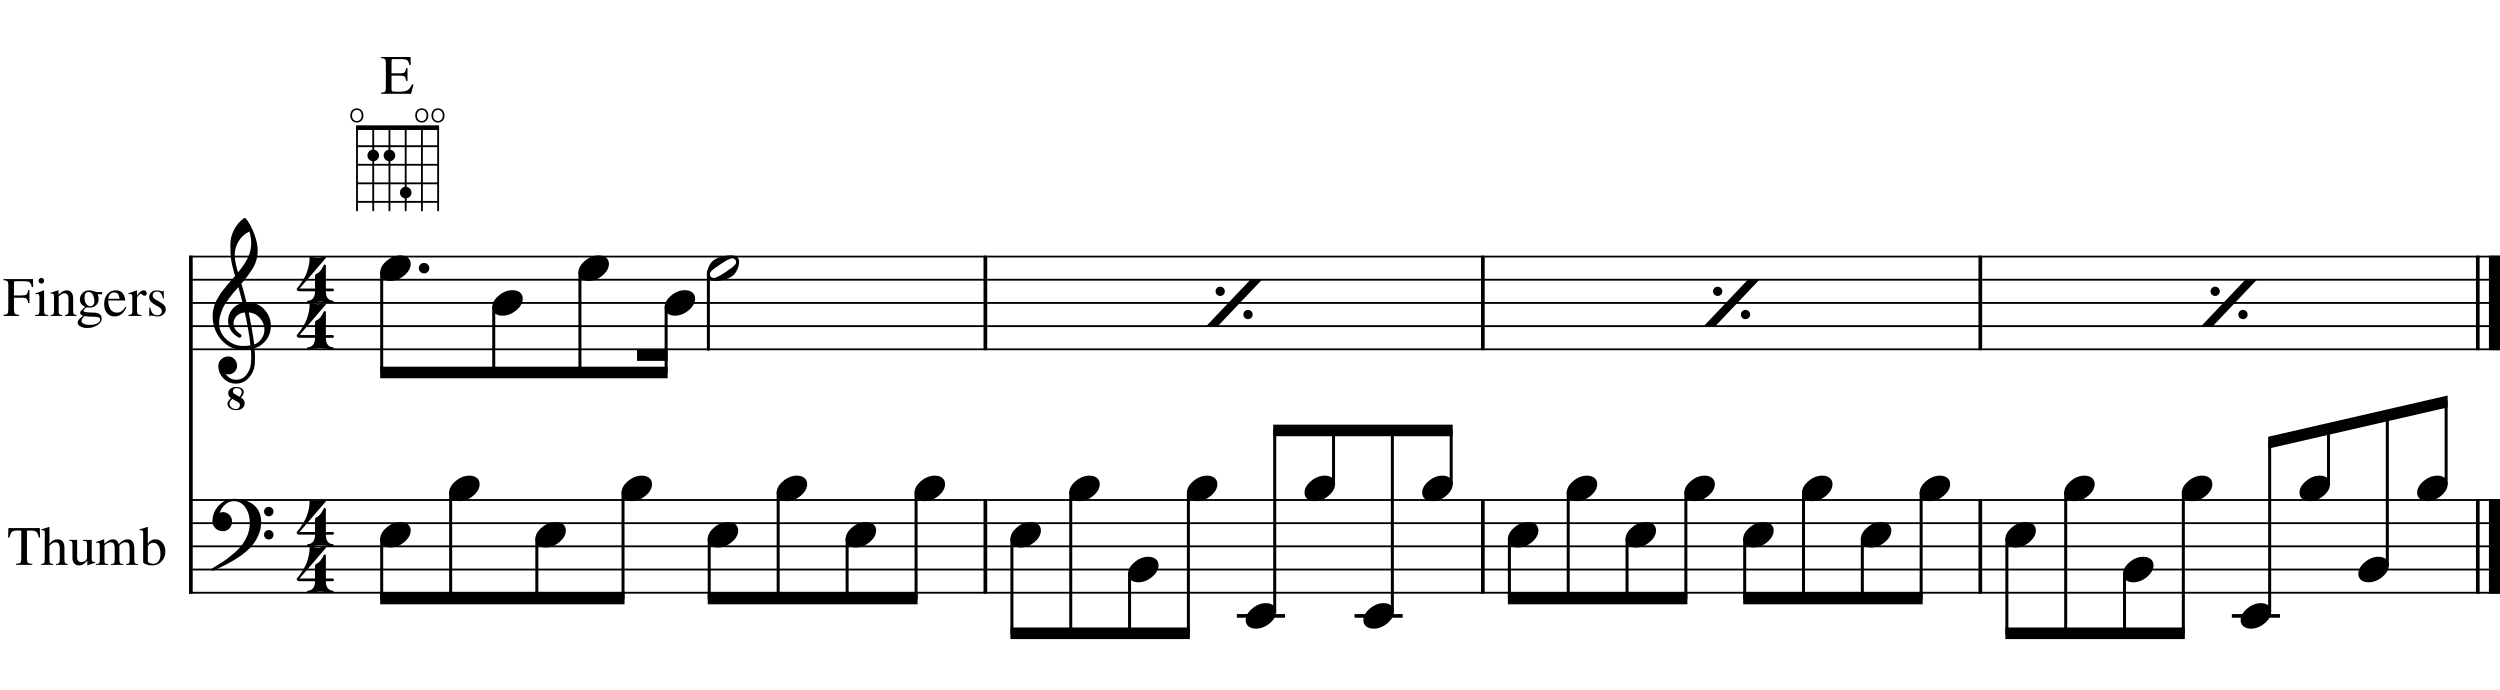 <?xml version="1.0" encoding="UTF-8" standalone="no"?>
<svg width="2696px" height="744px" viewBox="0 0 2696 744"
 xmlns="http://www.w3.org/2000/svg" xmlns:xlink="http://www.w3.org/1999/xlink" version="1.2" baseProfile="tiny">
<title>inunisonfingerstyle</title>
<desc>Generated by MuseScore 3.0.4</desc>
<path class="" d="M31.748,326.823 L30.357,326.823 C30.003,324.386 29.425,322.815 28.623,322.112 C27.821,321.409 26.201,321.057 23.763,321.057 L15.06,321.057 L15.06,333.542 C15.06,335.979 15.391,337.56 16.052,338.284 C16.714,339.008 18.206,339.427 20.529,339.542 L20.529,340.682 L3.732,340.682 L3.732,339.542 C6.003,339.386 7.44,338.956 8.045,338.253 C8.649,337.55 8.951,335.959 8.951,333.479 L8.951,307.511 C8.951,305.386 8.631,303.992 7.99,303.331 C7.349,302.669 5.93,302.261 3.732,302.104 L3.732,300.964 L35.591,300.964 L35.763,309.542 L34.263,309.542 C33.742,306.865 32.943,305.146 31.865,304.386 C30.787,303.625 28.545,303.245 25.138,303.245 L16.982,303.245 C16.18,303.245 15.659,303.375 15.42,303.636 C15.18,303.896 15.06,304.443 15.06,305.276 L15.06,318.604 L23.763,318.604 C26.159,318.604 27.768,318.255 28.591,317.557 C29.414,316.86 30.003,315.307 30.357,312.901 L31.748,312.901 L31.748,326.823 M40.545,317.104 C39.67,317.104 38.831,317.162 38.029,317.276 L38.029,316.386 C40.831,315.584 43.93,314.485 47.326,313.089 L47.56,313.261 L47.56,334.557 C47.56,336.724 47.81,338.097 48.31,338.675 C48.81,339.253 50.039,339.62 51.998,339.776 L51.998,340.682 L37.779,340.682 L37.779,339.776 C39.862,339.662 41.175,339.305 41.716,338.706 C42.258,338.107 42.529,336.724 42.529,334.557 L42.529,320.636 C42.529,319.323 42.378,318.406 42.076,317.886 C41.774,317.365 41.263,317.104 40.545,317.104 M44.513,299.698 C45.388,299.698 46.125,300 46.724,300.604 C47.323,301.209 47.623,301.927 47.623,302.761 C47.623,303.646 47.323,304.378 46.724,304.956 C46.125,305.534 45.388,305.823 44.513,305.823 C43.67,305.823 42.959,305.524 42.38,304.925 C41.802,304.326 41.513,303.607 41.513,302.768 C41.513,301.93 41.813,301.209 42.412,300.604 C43.011,300 43.711,299.698 44.513,299.698 M54.42,316.745 L54.42,315.729 C57.388,314.865 60.149,313.985 62.701,313.089 L63.123,313.198 L63.123,317.886 C65.164,315.99 66.776,314.716 67.959,314.065 C69.141,313.414 70.43,313.089 71.826,313.089 C74.024,313.089 75.753,313.873 77.013,315.44 C78.274,317.008 78.904,319.209 78.904,322.042 L78.904,335.807 C78.904,337.297 79.144,338.292 79.623,338.792 C80.102,339.292 81.081,339.62 82.56,339.776 L82.56,340.682 L70.091,340.682 L70.091,339.776 C71.612,339.662 72.623,339.263 73.123,338.581 C73.623,337.899 73.873,336.615 73.873,334.729 L73.873,322.151 C73.873,318.266 72.409,316.323 69.482,316.323 C68.482,316.323 67.563,316.555 66.724,317.018 C65.886,317.482 64.748,318.391 63.31,319.745 L63.31,336.651 C63.31,337.735 63.589,338.498 64.146,338.94 C64.703,339.383 65.743,339.662 67.263,339.776 L67.263,340.682 L54.545,340.682 L54.545,339.776 C56.065,339.662 57.065,339.313 57.545,338.729 C58.024,338.146 58.263,336.995 58.263,335.276 L58.263,320.354 C58.263,318.865 58.105,317.852 57.787,317.315 C57.469,316.779 56.888,316.511 56.045,316.511 C55.284,316.511 54.742,316.589 54.42,316.745 M86.42,337.448 C86.42,336.688 86.69,335.987 87.232,335.347 C87.774,334.706 89.284,333.224 91.763,330.901 C89.763,329.901 88.334,328.779 87.474,327.534 C86.615,326.289 86.185,324.719 86.185,322.823 C86.185,320.115 87.154,317.815 89.091,315.925 C91.029,314.034 93.399,313.089 96.201,313.089 C97.763,313.089 99.435,313.417 101.216,314.073 C102.998,314.729 104.466,315.057 105.623,315.057 L110.248,315.057 L110.248,317.339 L105.263,317.339 C106.024,319.068 106.404,320.755 106.404,322.401 C106.404,325.172 105.474,327.422 103.615,329.151 C101.756,330.88 99.565,331.745 97.045,331.745 C96.565,331.745 95.425,331.646 93.623,331.448 C92.821,331.688 92.021,332.227 91.224,333.065 C90.427,333.904 90.029,334.625 90.029,335.229 C90.029,336.188 91.586,336.724 94.701,336.839 L102.451,337.198 C104.649,337.281 106.407,337.904 107.724,339.065 C109.042,340.227 109.701,341.745 109.701,343.62 C109.701,346.505 108.052,348.917 104.756,350.854 C101.459,352.792 97.909,353.761 94.107,353.761 C91.263,353.761 88.823,353.19 86.787,352.05 C84.75,350.909 83.732,349.542 83.732,347.948 C83.732,346.823 84.18,345.711 85.076,344.612 C85.972,343.513 87.482,342.182 89.607,340.62 C88.368,340.026 87.526,339.508 87.084,339.065 C86.641,338.623 86.42,338.084 86.42,337.448 M90.873,340.807 C89.633,342.287 88.831,343.347 88.466,343.987 C88.102,344.628 87.92,345.287 87.92,345.964 C87.92,347.287 88.722,348.347 90.326,349.143 C91.93,349.94 94.05,350.339 96.685,350.339 C100.081,350.339 102.821,349.8 104.904,348.722 C106.987,347.643 108.029,346.245 108.029,344.526 C108.029,343.443 107.469,342.682 106.349,342.245 C105.229,341.807 103.31,341.589 100.591,341.589 C96.55,341.589 93.31,341.328 90.873,340.807 M101.779,324.761 C101.779,324.094 101.701,323.287 101.545,322.339 C101.388,321.391 101.11,320.315 100.709,319.112 C100.308,317.909 99.667,316.904 98.787,316.097 C97.906,315.289 96.847,314.886 95.607,314.886 C94.201,314.886 93.11,315.37 92.334,316.339 C91.558,317.307 91.17,318.646 91.17,320.354 C91.17,323.813 91.808,326.326 93.084,327.893 C94.36,329.461 95.758,330.245 97.279,330.245 C98.685,330.245 99.787,329.753 100.584,328.768 C101.381,327.784 101.779,326.448 101.779,324.761 M116.638,324.057 C116.722,326.578 117.063,328.75 117.662,330.573 C118.261,332.396 119.042,333.755 120.006,334.651 C120.969,335.547 121.94,336.185 122.92,336.565 C123.899,336.946 124.925,337.136 125.998,337.136 C127.925,337.136 129.597,336.656 131.013,335.698 C132.43,334.74 133.862,333.12 135.31,330.839 L136.263,331.261 C135.024,334.5 133.305,336.979 131.107,338.698 C128.909,340.417 126.388,341.276 123.545,341.276 C120.107,341.276 117.378,340.068 115.357,337.651 C113.336,335.235 112.326,331.964 112.326,327.839 C112.326,323.401 113.495,319.834 115.834,317.136 C118.172,314.438 121.185,313.089 124.873,313.089 C127.904,313.089 130.261,313.998 131.943,315.815 C133.625,317.633 134.685,320.38 135.123,324.057 L116.638,324.057 M116.763,322.261 L128.998,322.261 C128.602,319.667 127.985,317.87 127.146,316.87 C126.308,315.87 124.966,315.37 123.123,315.37 C119.529,315.37 117.409,317.667 116.763,322.261 M155.888,318.964 C155.284,318.964 154.542,318.615 153.662,317.917 C152.782,317.219 152.201,316.87 151.92,316.87 C151.128,316.87 150.232,317.448 149.232,318.604 C148.232,319.761 147.732,320.818 147.732,321.776 L147.732,335.276 C147.732,337.005 148.071,338.169 148.748,338.768 C149.425,339.367 150.784,339.703 152.826,339.776 L152.826,340.682 L138.42,340.682 L138.42,339.776 C140.347,339.422 141.539,339.024 141.998,338.581 C142.456,338.138 142.685,337.156 142.685,335.636 L142.685,320.636 C142.685,319.323 142.534,318.396 142.232,317.854 C141.93,317.313 141.399,317.042 140.638,317.042 C140.003,317.042 139.305,317.12 138.545,317.276 L138.545,316.323 C141.742,315.281 144.701,314.203 147.42,313.089 L147.732,313.198 L147.732,318.729 C149.211,316.604 150.469,315.133 151.506,314.315 C152.542,313.498 153.68,313.089 154.92,313.089 C155.961,313.089 156.774,313.367 157.357,313.925 C157.94,314.482 158.232,315.261 158.232,316.261 C158.232,317.104 158.021,317.766 157.599,318.245 C157.177,318.724 156.607,318.964 155.888,318.964 M174.904,314.276 C174.946,314.276 175.269,314.078 175.873,313.682 L176.529,313.682 L176.763,321.839 L175.873,321.839 C175.185,319.162 174.341,317.263 173.341,316.143 C172.341,315.024 170.982,314.464 169.263,314.464 C167.909,314.464 166.8,314.844 165.935,315.604 C165.071,316.365 164.638,317.344 164.638,318.542 C164.638,320.261 165.503,321.62 167.232,322.62 L173.701,326.464 C175.503,327.547 176.795,328.638 177.576,329.737 C178.357,330.836 178.748,332.125 178.748,333.604 C178.748,335.688 177.917,337.487 176.256,339.003 C174.594,340.518 172.602,341.276 170.279,341.276 C169.279,341.276 167.94,341.097 166.263,340.737 C164.586,340.378 163.545,340.198 163.138,340.198 C162.545,340.198 162.086,340.438 161.763,340.917 L160.982,340.917 L160.982,331.557 L161.951,331.557 C162.586,334.36 163.347,336.339 164.232,337.495 C165.503,339.141 167.279,339.964 169.56,339.964 C171.081,339.964 172.292,339.573 173.193,338.792 C174.094,338.011 174.545,336.959 174.545,335.636 C174.545,333.844 173.503,332.344 171.42,331.136 L167.951,329.167 C165.388,327.729 163.576,326.349 162.513,325.026 C161.451,323.703 160.92,322.203 160.92,320.526 C160.92,318.36 161.69,316.589 163.232,315.214 C164.774,313.839 166.727,313.151 169.091,313.151 C170.404,313.151 171.641,313.339 172.802,313.714 C173.964,314.089 174.664,314.276 174.904,314.276"/>
<path class="" d="M22.951,572.104 L19.701,572.104 C16.347,572.104 14.099,572.557 12.959,573.464 C11.818,574.37 10.888,576.438 10.17,579.667 L8.732,579.667 L9.091,569.464 L42.92,569.464 L43.279,579.667 L41.841,579.667 C41.164,576.396 40.255,574.318 39.115,573.432 C37.974,572.547 35.706,572.104 32.31,572.104 L29.06,572.104 L29.06,602.667 C29.06,604.854 29.401,606.268 30.084,606.909 C30.766,607.55 32.347,607.927 34.826,608.042 L34.826,609.182 L17.31,609.182 L17.31,608.042 C19.789,607.886 21.349,607.477 21.99,606.815 C22.631,606.154 22.951,604.552 22.951,602.011 L22.951,572.104 M53.31,588.604 L53.31,603.057 C53.31,605.141 53.55,606.482 54.029,607.081 C54.508,607.68 55.628,608.078 57.388,608.276 L57.388,609.182 L44.42,609.182 L44.42,608.276 C46.149,608.037 47.222,607.638 47.638,607.081 C48.055,606.524 48.263,605.182 48.263,603.057 L48.263,574.807 C48.263,573.526 48.094,572.685 47.755,572.284 C47.417,571.883 46.67,571.682 45.513,571.682 C45.232,571.682 44.888,571.724 44.482,571.807 L44.482,570.839 C47.326,570.078 50.164,569.198 52.998,568.198 L53.31,568.386 L53.31,586.62 C54.664,584.818 56.032,583.529 57.412,582.753 C58.792,581.977 60.362,581.589 62.123,581.589 C67.039,581.589 69.498,584.766 69.498,591.12 L69.498,603.057 C69.498,605.141 69.688,606.453 70.068,606.995 C70.448,607.537 71.461,607.964 73.107,608.276 L73.107,609.182 L60.388,609.182 L60.388,608.276 C62.107,608.12 63.216,607.722 63.716,607.081 C64.216,606.44 64.466,605.099 64.466,603.057 L64.466,591.182 C64.466,586.943 62.966,584.823 59.966,584.823 C58.81,584.823 57.722,585.112 56.701,585.69 C55.68,586.268 54.55,587.24 53.31,588.604 M102.623,606.057 L102.623,606.901 C99.508,607.776 96.769,608.719 94.404,609.729 L94.17,609.604 L94.17,604.511 C94.045,604.625 93.693,604.982 93.115,605.581 C92.537,606.18 92.128,606.594 91.888,606.823 C91.649,607.052 91.237,607.406 90.654,607.886 C90.071,608.365 89.56,608.709 89.123,608.917 C88.685,609.125 88.125,609.321 87.443,609.503 C86.761,609.685 86.081,609.776 85.404,609.776 C83.206,609.776 81.446,609.057 80.123,607.62 C78.8,606.182 78.138,604.271 78.138,601.886 L78.138,586.839 C78.138,585.453 77.88,584.49 77.365,583.948 C76.849,583.406 75.868,583.099 74.42,583.026 L74.42,582.182 L83.185,582.182 L83.185,601.651 C83.185,602.88 83.605,603.943 84.443,604.839 C85.281,605.735 86.284,606.182 87.451,606.182 C87.888,606.182 88.406,606.123 89.005,606.003 C89.605,605.883 90.295,605.654 91.076,605.315 C91.857,604.977 92.519,604.44 93.06,603.706 C93.602,602.972 93.873,602.068 93.873,600.995 L93.873,586.964 C93.873,585.495 93.602,584.521 93.06,584.042 C92.519,583.563 91.305,583.281 89.42,583.198 L89.42,582.182 L98.904,582.182 L98.904,602.667 C98.904,604.052 99.125,604.964 99.568,605.401 C100.011,605.839 100.93,606.057 102.326,606.057 L102.623,606.057 M103.607,585.417 L103.607,584.401 C106.482,583.568 109.279,582.63 111.998,581.589 L112.42,581.714 L112.42,586.323 C114.899,584.396 116.74,583.125 117.943,582.511 C119.146,581.896 120.409,581.589 121.732,581.589 C124.888,581.589 127.008,583.302 128.091,586.729 C131.206,583.302 134.461,581.589 137.857,581.589 C142.503,581.589 144.826,585.177 144.826,592.354 L144.826,604.636 C144.826,606.865 145.685,608.042 147.404,608.167 L148.966,608.276 L148.966,609.182 L135.826,609.182 L135.826,608.276 C137.586,608.078 138.685,607.742 139.123,607.268 C139.56,606.794 139.779,605.698 139.779,603.979 L139.779,591.386 C139.779,588.917 139.459,587.206 138.818,586.253 C138.177,585.3 136.998,584.823 135.279,584.823 C132.644,584.823 130.466,586.037 128.748,588.464 L128.748,603.511 C128.748,605.375 129.037,606.628 129.615,607.268 C130.193,607.909 131.341,608.245 133.06,608.276 L133.06,609.182 L119.623,609.182 L119.623,608.276 C121.341,608.162 122.451,607.847 122.951,607.331 C123.451,606.815 123.701,605.719 123.701,604.042 L123.701,591.089 C123.701,586.912 122.383,584.823 119.748,584.823 C118.623,584.823 117.37,585.102 115.99,585.659 C114.61,586.216 113.503,587.115 112.67,588.354 L112.67,605.182 C112.67,606.339 112.948,607.125 113.506,607.542 C114.063,607.959 115.144,608.203 116.748,608.276 L116.748,609.182 L103.42,609.182 L103.42,608.276 C105.107,608.245 106.229,607.951 106.787,607.393 C107.344,606.836 107.623,605.74 107.623,604.104 L107.623,589.011 C107.623,587.573 107.474,586.576 107.177,586.018 C106.881,585.461 106.331,585.182 105.529,585.182 C104.925,585.182 104.284,585.261 103.607,585.417 M159.42,568.323 L159.42,586.698 C160.024,585.209 161.104,583.985 162.662,583.026 C164.219,582.068 165.92,581.589 167.763,581.589 C170.763,581.589 173.274,582.844 175.295,585.354 C177.315,587.865 178.326,590.964 178.326,594.651 C178.326,598.922 176.977,602.511 174.279,605.417 C171.581,608.323 168.248,609.776 164.279,609.776 C161.883,609.776 159.636,609.378 157.537,608.581 C155.438,607.784 154.388,606.943 154.388,606.057 L154.388,574.807 C154.388,573.568 154.198,572.748 153.818,572.347 C153.438,571.946 152.649,571.745 151.451,571.745 C151.003,571.745 150.659,571.766 150.42,571.807 L150.42,570.839 C153.503,570.078 156.404,569.198 159.123,568.198 L159.42,568.323 M159.42,589.886 L159.42,605.089 C159.42,605.849 160,606.521 161.162,607.104 C162.323,607.688 163.685,607.979 165.248,607.979 C167.727,607.979 169.646,607.055 171.006,605.206 C172.365,603.357 173.045,600.766 173.045,597.432 C173.045,593.766 172.354,590.839 170.974,588.651 C169.594,586.464 167.727,585.37 165.373,585.37 C163.81,585.37 162.427,585.831 161.224,586.753 C160.021,587.675 159.42,588.719 159.42,589.886"/>
<polyline class="" fill="none" stroke="#000000" stroke-width="4.00" stroke-linejoin="bevel" points="205.826,275.682 205.826,539.182"/>
<polyline class="" fill="none" stroke="#000000" stroke-width="4.00" stroke-linejoin="bevel" points="205.826,538.182 205.826,640.182"/>
<polyline class="" fill="none" stroke="#000000" stroke-width="4.00" stroke-linejoin="bevel" points="1062.62,275.682 1062.62,377.682"/>
<polyline class="" fill="none" stroke="#000000" stroke-width="4.00" stroke-linejoin="bevel" points="1062.62,538.182 1062.62,640.182"/>
<polyline class="" fill="none" stroke="#000000" stroke-width="4.00" stroke-linejoin="bevel" points="1599.1,275.682 1599.1,377.682"/>
<polyline class="" fill="none" stroke="#000000" stroke-width="4.00" stroke-linejoin="bevel" points="1599.1,538.182 1599.1,640.182"/>
<polyline class="" fill="none" stroke="#000000" stroke-width="4.00" stroke-linejoin="bevel" points="2135.58,275.682 2135.58,377.682"/>
<polyline class="" fill="none" stroke="#000000" stroke-width="4.00" stroke-linejoin="bevel" points="2672.06,275.682 2672.06,377.682"/>
<polyline class="" fill="none" stroke="#000000" stroke-width="12.50" stroke-linejoin="bevel" points="2690.31,275.682 2690.31,377.682"/>
<polyline class="" fill="none" stroke="#000000" stroke-width="4.00" stroke-linejoin="bevel" points="2135.58,538.182 2135.58,640.182"/>
<polyline class="" fill="none" stroke="#000000" stroke-width="4.00" stroke-linejoin="bevel" points="2672.06,538.182 2672.06,640.182"/>
<polyline class="" fill="none" stroke="#000000" stroke-width="12.50" stroke-linejoin="bevel" points="2690.31,538.182 2690.31,640.182"/>
<polyline class="" fill="none" stroke="#000000" stroke-width="2.00" stroke-linejoin="bevel" points="203.826,276.682 1064.62,276.682"/>
<polyline class="" fill="none" stroke="#000000" stroke-width="2.00" stroke-linejoin="bevel" points="203.826,301.682 1064.62,301.682"/>
<polyline class="" fill="none" stroke="#000000" stroke-width="2.00" stroke-linejoin="bevel" points="203.826,326.682 1064.62,326.682"/>
<polyline class="" fill="none" stroke="#000000" stroke-width="2.00" stroke-linejoin="bevel" points="203.826,351.682 1064.62,351.682"/>
<polyline class="" fill="none" stroke="#000000" stroke-width="2.00" stroke-linejoin="bevel" points="203.826,376.682 1064.62,376.682"/>
<polyline class="" fill="none" stroke="#000000" stroke-width="2.00" stroke-linejoin="bevel" points="203.826,539.182 1064.62,539.182"/>
<polyline class="" fill="none" stroke="#000000" stroke-width="2.00" stroke-linejoin="bevel" points="203.826,564.182 1064.62,564.182"/>
<polyline class="" fill="none" stroke="#000000" stroke-width="2.00" stroke-linejoin="bevel" points="203.826,589.182 1064.62,589.182"/>
<polyline class="" fill="none" stroke="#000000" stroke-width="2.00" stroke-linejoin="bevel" points="203.826,614.182 1064.62,614.182"/>
<polyline class="" fill="none" stroke="#000000" stroke-width="2.00" stroke-linejoin="bevel" points="203.826,639.182 1064.62,639.182"/>
<polyline class="" fill="none" stroke="#000000" stroke-width="2.00" stroke-linejoin="bevel" points="1064.62,276.682 1601.1,276.682"/>
<polyline class="" fill="none" stroke="#000000" stroke-width="2.00" stroke-linejoin="bevel" points="1064.62,301.682 1601.1,301.682"/>
<polyline class="" fill="none" stroke="#000000" stroke-width="2.00" stroke-linejoin="bevel" points="1064.62,326.682 1601.1,326.682"/>
<polyline class="" fill="none" stroke="#000000" stroke-width="2.00" stroke-linejoin="bevel" points="1064.62,351.682 1601.1,351.682"/>
<polyline class="" fill="none" stroke="#000000" stroke-width="2.00" stroke-linejoin="bevel" points="1064.62,376.682 1601.1,376.682"/>
<polyline class="" fill="none" stroke="#000000" stroke-width="2.00" stroke-linejoin="bevel" points="1064.62,539.182 1601.1,539.182"/>
<polyline class="" fill="none" stroke="#000000" stroke-width="2.00" stroke-linejoin="bevel" points="1064.62,564.182 1601.1,564.182"/>
<polyline class="" fill="none" stroke="#000000" stroke-width="2.00" stroke-linejoin="bevel" points="1064.62,589.182 1601.1,589.182"/>
<polyline class="" fill="none" stroke="#000000" stroke-width="2.00" stroke-linejoin="bevel" points="1064.62,614.182 1601.1,614.182"/>
<polyline class="" fill="none" stroke="#000000" stroke-width="2.00" stroke-linejoin="bevel" points="1064.62,639.182 1601.1,639.182"/>
<polyline class="" fill="none" stroke="#000000" stroke-width="2.00" stroke-linejoin="bevel" points="1601.1,276.682 2137.58,276.682"/>
<polyline class="" fill="none" stroke="#000000" stroke-width="2.00" stroke-linejoin="bevel" points="1601.1,301.682 2137.58,301.682"/>
<polyline class="" fill="none" stroke="#000000" stroke-width="2.00" stroke-linejoin="bevel" points="1601.1,326.682 2137.58,326.682"/>
<polyline class="" fill="none" stroke="#000000" stroke-width="2.00" stroke-linejoin="bevel" points="1601.1,351.682 2137.58,351.682"/>
<polyline class="" fill="none" stroke="#000000" stroke-width="2.00" stroke-linejoin="bevel" points="1601.1,376.682 2137.58,376.682"/>
<polyline class="" fill="none" stroke="#000000" stroke-width="2.00" stroke-linejoin="bevel" points="1601.1,539.182 2137.58,539.182"/>
<polyline class="" fill="none" stroke="#000000" stroke-width="2.00" stroke-linejoin="bevel" points="1601.1,564.182 2137.58,564.182"/>
<polyline class="" fill="none" stroke="#000000" stroke-width="2.00" stroke-linejoin="bevel" points="1601.1,589.182 2137.58,589.182"/>
<polyline class="" fill="none" stroke="#000000" stroke-width="2.00" stroke-linejoin="bevel" points="1601.1,614.182 2137.58,614.182"/>
<polyline class="" fill="none" stroke="#000000" stroke-width="2.00" stroke-linejoin="bevel" points="1601.1,639.182 2137.58,639.182"/>
<polyline class="" fill="none" stroke="#000000" stroke-width="2.00" stroke-linejoin="bevel" points="2137.58,276.682 2696.56,276.682"/>
<polyline class="" fill="none" stroke="#000000" stroke-width="2.00" stroke-linejoin="bevel" points="2137.58,301.682 2696.56,301.682"/>
<polyline class="" fill="none" stroke="#000000" stroke-width="2.00" stroke-linejoin="bevel" points="2137.58,326.682 2696.56,326.682"/>
<polyline class="" fill="none" stroke="#000000" stroke-width="2.00" stroke-linejoin="bevel" points="2137.58,351.682 2696.56,351.682"/>
<polyline class="" fill="none" stroke="#000000" stroke-width="2.00" stroke-linejoin="bevel" points="2137.58,376.682 2696.56,376.682"/>
<polyline class="" fill="none" stroke="#000000" stroke-width="2.00" stroke-linejoin="bevel" points="2137.58,539.182 2696.56,539.182"/>
<polyline class="" fill="none" stroke="#000000" stroke-width="2.00" stroke-linejoin="bevel" points="2137.58,564.182 2696.56,564.182"/>
<polyline class="" fill="none" stroke="#000000" stroke-width="2.00" stroke-linejoin="bevel" points="2137.58,589.182 2696.56,589.182"/>
<polyline class="" fill="none" stroke="#000000" stroke-width="2.00" stroke-linejoin="bevel" points="2137.58,614.182 2696.56,614.182"/>
<polyline class="" fill="none" stroke="#000000" stroke-width="2.00" stroke-linejoin="bevel" points="2137.58,639.182 2696.56,639.182"/>
<polyline class="" fill="none" stroke="#000000" stroke-width="4.00" stroke-linecap="square" stroke-linejoin="bevel" points="1335.86,664.182 1383.78,664.182"/>
<polyline class="" fill="none" stroke="#000000" stroke-width="4.00" stroke-linecap="square" stroke-linejoin="bevel" points="1462.73,664.182 1510.65,664.182"/>
<polyline class="" fill="none" stroke="#000000" stroke-width="4.00" stroke-linecap="square" stroke-linejoin="bevel" points="2408.82,664.182 2456.74,664.182"/>
<polyline class="" fill="none" stroke="#000000" stroke-width="3.25" stroke-linecap="round" stroke-linejoin="bevel" points="532.447,331.378 532.447,401.682"/>
<polyline class="" fill="none" stroke="#000000" stroke-width="3.25" stroke-linecap="round" stroke-linejoin="bevel" points="411.615,293.878 411.615,401.682"/>
<polyline class="" fill="none" stroke="#000000" stroke-width="3.25" stroke-linecap="round" stroke-linejoin="bevel" points="578.921,581.378 578.921,645.432"/>
<polyline class="" fill="none" stroke="#000000" stroke-width="3.25" stroke-linecap="round" stroke-linejoin="bevel" points="485.973,531.378 485.973,645.432"/>
<polyline class="" fill="none" stroke="#000000" stroke-width="3.25" stroke-linecap="round" stroke-linejoin="bevel" points="411.615,581.378 411.615,645.432"/>
<polyline class="" fill="none" stroke="#000000" stroke-width="3.25" stroke-linecap="round" stroke-linejoin="bevel" points="763.914,293.102 763.914,376.682"/>
<polyline class="" fill="none" stroke="#000000" stroke-width="3.25" stroke-linecap="round" stroke-linejoin="bevel" points="718.343,331.378 718.343,401.682"/>
<polyline class="" fill="none" stroke="#000000" stroke-width="3.25" stroke-linecap="round" stroke-linejoin="bevel" points="625.395,293.878 625.395,401.682"/>
<polyline class="" fill="none" stroke="#000000" stroke-width="3.25" stroke-linecap="round" stroke-linejoin="bevel" points="913.533,581.378 913.533,645.432"/>
<polyline class="" fill="none" stroke="#000000" stroke-width="3.25" stroke-linecap="round" stroke-linejoin="bevel" points="839.175,531.378 839.175,645.432"/>
<polyline class="" fill="none" stroke="#000000" stroke-width="3.25" stroke-linecap="round" stroke-linejoin="bevel" points="764.817,581.378 764.817,645.432"/>
<polyline class="" fill="none" stroke="#000000" stroke-width="3.25" stroke-linecap="round" stroke-linejoin="bevel" points="671.869,531.378 671.869,645.432"/>
<polyline class="" fill="none" stroke="#000000" stroke-width="3.25" stroke-linecap="round" stroke-linejoin="bevel" points="1281.55,531.378 1281.55,682.932"/>
<polyline class="" fill="none" stroke="#000000" stroke-width="3.25" stroke-linecap="round" stroke-linejoin="bevel" points="1218.12,618.878 1218.12,682.932"/>
<polyline class="" fill="none" stroke="#000000" stroke-width="3.25" stroke-linecap="round" stroke-linejoin="bevel" points="1154.68,531.378 1154.68,682.932"/>
<polyline class="" fill="none" stroke="#000000" stroke-width="3.25" stroke-linecap="round" stroke-linejoin="bevel" points="1091.25,581.378 1091.25,682.932"/>
<polyline class="" fill="none" stroke="#000000" stroke-width="3.25" stroke-linecap="round" stroke-linejoin="bevel" points="987.892,531.378 987.892,645.432"/>
<polyline class="" fill="none" stroke="#000000" stroke-width="3.25" stroke-linecap="round" stroke-linejoin="bevel" points="1564.96,521.987 1564.96,464.182"/>
<polyline class="" fill="none" stroke="#000000" stroke-width="3.25" stroke-linecap="round" stroke-linejoin="bevel" points="1501.52,659.487 1501.52,464.182"/>
<polyline class="" fill="none" stroke="#000000" stroke-width="3.25" stroke-linecap="round" stroke-linejoin="bevel" points="1438.09,521.987 1438.09,464.182"/>
<polyline class="" fill="none" stroke="#000000" stroke-width="3.25" stroke-linecap="round" stroke-linejoin="bevel" points="1374.65,659.487 1374.65,464.182"/>
<polyline class="" fill="none" stroke="#000000" stroke-width="3.25" stroke-linecap="round" stroke-linejoin="bevel" points="1691.16,531.378 1691.16,645.432"/>
<polyline class="" fill="none" stroke="#000000" stroke-width="3.25" stroke-linecap="round" stroke-linejoin="bevel" points="1627.73,581.378 1627.73,645.432"/>
<polyline class="" fill="none" stroke="#000000" stroke-width="3.25" stroke-linecap="round" stroke-linejoin="bevel" points="2071.77,531.378 2071.77,645.432"/>
<polyline class="" fill="none" stroke="#000000" stroke-width="3.25" stroke-linecap="round" stroke-linejoin="bevel" points="2008.34,581.378 2008.34,645.432"/>
<polyline class="" fill="none" stroke="#000000" stroke-width="3.25" stroke-linecap="round" stroke-linejoin="bevel" points="1944.9,531.378 1944.9,645.432"/>
<polyline class="" fill="none" stroke="#000000" stroke-width="3.25" stroke-linecap="round" stroke-linejoin="bevel" points="1881.47,581.378 1881.47,645.432"/>
<polyline class="" fill="none" stroke="#000000" stroke-width="3.25" stroke-linecap="round" stroke-linejoin="bevel" points="1818.03,531.378 1818.03,645.432"/>
<polyline class="" fill="none" stroke="#000000" stroke-width="3.25" stroke-linecap="round" stroke-linejoin="bevel" points="1754.6,581.378 1754.6,645.432"/>
<polyline class="" fill="none" stroke="#000000" stroke-width="3.25" stroke-linecap="round" stroke-linejoin="bevel" points="2447.61,659.487 2447.61,476.682"/>
<polyline class="" fill="none" stroke="#000000" stroke-width="3.25" stroke-linecap="round" stroke-linejoin="bevel" points="2637.92,521.987 2637.92,432.932"/>
<polyline class="" fill="none" stroke="#000000" stroke-width="3.25" stroke-linecap="round" stroke-linejoin="bevel" points="2574.48,609.487 2574.48,447.516"/>
<polyline class="" fill="none" stroke="#000000" stroke-width="3.25" stroke-linecap="round" stroke-linejoin="bevel" points="2511.05,521.987 2511.05,462.099"/>
<polyline class="" fill="none" stroke="#000000" stroke-width="3.25" stroke-linecap="round" stroke-linejoin="bevel" points="2354.51,531.378 2354.51,682.932"/>
<polyline class="" fill="none" stroke="#000000" stroke-width="3.25" stroke-linecap="round" stroke-linejoin="bevel" points="2291.08,618.878 2291.08,682.932"/>
<polyline class="" fill="none" stroke="#000000" stroke-width="3.25" stroke-linecap="round" stroke-linejoin="bevel" points="2227.64,531.378 2227.64,682.932"/>
<polyline class="" fill="none" stroke="#000000" stroke-width="3.25" stroke-linecap="round" stroke-linejoin="bevel" points="2164.21,581.378 2164.21,682.932"/>
<path class="" d="M552.791,312.917 C555.916,312.917 558.556,313.729 560.713,315.354 C562.723,317.115 563.728,319.328 563.728,321.995 C563.728,326.485 561.421,330.682 556.806,334.589 C552.119,338.495 547.103,340.448 541.76,340.448 C538.635,340.448 535.999,339.636 533.853,338.011 C531.833,336.25 530.822,334.037 530.822,331.37 C530.822,326.88 533.166,322.682 537.853,318.776 C542.416,314.87 547.395,312.917 552.791,312.917"/>
<path class="" d="M431.959,275.417 C435.084,275.417 437.724,276.229 439.881,277.854 C441.891,279.615 442.896,281.828 442.896,284.495 C442.896,288.985 440.589,293.182 435.974,297.089 C431.287,300.995 426.271,302.948 420.927,302.948 C417.802,302.948 415.167,302.136 413.021,300.511 C411,298.75 409.99,296.537 409.99,293.87 C409.99,289.38 412.334,285.182 417.021,281.276 C421.584,277.37 426.563,275.417 431.959,275.417"/>
<path class="" d="M599.265,562.917 C602.39,562.917 605.03,563.729 607.187,565.354 C609.197,567.115 610.202,569.328 610.202,571.995 C610.202,576.485 607.895,580.682 603.28,584.589 C598.593,588.495 593.577,590.448 588.234,590.448 C585.109,590.448 582.473,589.636 580.327,588.011 C578.306,586.25 577.296,584.037 577.296,581.37 C577.296,576.88 579.64,572.682 584.327,568.776 C588.89,564.87 593.869,562.917 599.265,562.917"/>
<path class="" d="M506.317,512.917 C509.442,512.917 512.083,513.729 514.239,515.354 C516.249,517.115 517.254,519.328 517.254,521.995 C517.254,526.485 514.947,530.682 510.333,534.589 C505.645,538.495 500.629,540.448 495.286,540.448 C492.161,540.448 489.525,539.636 487.379,538.011 C485.359,536.25 484.348,534.037 484.348,531.37 C484.348,526.88 486.692,522.682 491.379,518.776 C495.942,514.87 500.921,512.917 506.317,512.917"/>
<path class="" d="M431.959,562.917 C435.084,562.917 437.724,563.729 439.881,565.354 C441.891,567.115 442.896,569.328 442.896,571.995 C442.896,576.485 440.589,580.682 435.974,584.589 C431.287,588.495 426.271,590.448 420.927,590.448 C417.802,590.448 415.167,589.636 413.021,588.011 C411,586.25 409.99,584.037 409.99,581.37 C409.99,576.88 412.334,572.682 417.021,568.776 C421.584,564.87 426.563,562.917 431.959,562.917"/>
<path class="" d="M793.836,282.636 C793.836,281.531 793.414,280.589 792.571,279.807 C791.716,278.964 790.737,278.542 789.633,278.542 C787.685,278.542 783.748,280.495 777.821,284.401 C771.696,288.37 767.951,291.203 766.586,292.901 C765.868,293.807 765.508,294.75 765.508,295.729 C765.508,296.834 765.935,297.776 766.789,298.557 C767.571,299.401 768.545,299.823 769.711,299.823 C771.597,299.823 775.571,297.87 781.633,293.964 C787.623,290.057 791.331,287.224 792.758,285.464 C793.477,284.62 793.836,283.677 793.836,282.636 M788.664,275.417 C794.258,275.417 797.055,277.823 797.055,282.636 C797.055,284.979 796.373,287.714 795.008,290.839 C793.644,293.901 791.821,296.245 789.539,297.87 C784.529,301.255 778.248,302.948 770.696,302.948 C765.091,302.948 762.289,300.542 762.289,295.729 C762.289,293.584 762.972,290.88 764.336,287.62 C765.638,284.495 767.461,282.12 769.805,280.495 C774.826,277.11 781.112,275.417 788.664,275.417"/>
<path class="" d="M738.687,312.917 C741.812,312.917 744.452,313.729 746.608,315.354 C748.619,317.115 749.624,319.328 749.624,321.995 C749.624,326.485 747.317,330.682 742.702,334.589 C738.015,338.495 732.999,340.448 727.655,340.448 C724.53,340.448 721.895,339.636 719.749,338.011 C717.728,336.25 716.718,334.037 716.718,331.37 C716.718,326.88 719.062,322.682 723.749,318.776 C728.312,314.87 733.291,312.917 738.687,312.917"/>
<path class="" d="M645.739,275.417 C648.864,275.417 651.504,276.229 653.661,277.854 C655.671,279.615 656.676,281.828 656.676,284.495 C656.676,288.985 654.369,293.182 649.754,297.089 C645.067,300.995 640.051,302.948 634.707,302.948 C631.582,302.948 628.947,302.136 626.801,300.511 C624.78,298.75 623.77,296.537 623.77,293.87 C623.77,289.38 626.114,285.182 630.801,281.276 C635.364,277.37 640.343,275.417 645.739,275.417"/>
<path class="" d="M933.877,562.917 C937.002,562.917 939.643,563.729 941.799,565.354 C943.809,567.115 944.815,569.328 944.815,571.995 C944.815,576.485 942.507,580.682 937.893,584.589 C933.205,588.495 928.19,590.448 922.846,590.448 C919.721,590.448 917.085,589.636 914.94,588.011 C912.919,586.25 911.908,584.037 911.908,581.37 C911.908,576.88 914.252,572.682 918.94,568.776 C923.502,564.87 928.481,562.917 933.877,562.917"/>
<path class="" d="M859.519,512.917 C862.644,512.917 865.284,513.729 867.441,515.354 C869.451,517.115 870.456,519.328 870.456,521.995 C870.456,526.485 868.149,530.682 863.534,534.589 C858.847,538.495 853.831,540.448 848.488,540.448 C845.363,540.448 842.727,539.636 840.581,538.011 C838.56,536.25 837.55,534.037 837.55,531.37 C837.55,526.88 839.894,522.682 844.581,518.776 C849.144,514.87 854.123,512.917 859.519,512.917"/>
<path class="" d="M785.161,562.917 C788.286,562.917 790.926,563.729 793.082,565.354 C795.093,567.115 796.098,569.328 796.098,571.995 C796.098,576.485 793.791,580.682 789.176,584.589 C784.489,588.495 779.473,590.448 774.129,590.448 C771.004,590.448 768.369,589.636 766.223,588.011 C764.202,586.25 763.192,584.037 763.192,581.37 C763.192,576.88 765.536,572.682 770.223,568.776 C774.786,564.87 779.765,562.917 785.161,562.917"/>
<path class="" d="M692.213,512.917 C695.338,512.917 697.978,513.729 700.135,515.354 C702.145,517.115 703.15,519.328 703.15,521.995 C703.15,526.485 700.843,530.682 696.228,534.589 C691.541,538.495 686.525,540.448 681.181,540.448 C678.056,540.448 675.421,539.636 673.275,538.011 C671.254,536.25 670.244,534.037 670.244,531.37 C670.244,526.88 672.588,522.682 677.275,518.776 C681.838,514.87 686.817,512.917 692.213,512.917"/>
<path class="" d="M1365.33,650.417 C1368.46,650.417 1371.1,651.229 1373.25,652.854 C1375.27,654.615 1376.27,656.828 1376.27,659.495 C1376.27,663.985 1373.96,668.182 1369.35,672.089 C1364.66,675.995 1359.65,677.948 1354.3,677.948 C1351.18,677.948 1348.54,677.136 1346.4,675.511 C1344.37,673.75 1343.36,671.537 1343.36,668.87 C1343.36,664.38 1345.71,660.182 1350.4,656.276 C1354.96,652.37 1359.94,650.417 1365.33,650.417"/>
<path class="" d="M1301.9,512.917 C1305.02,512.917 1307.66,513.729 1309.82,515.354 C1311.83,517.115 1312.84,519.328 1312.84,521.995 C1312.84,526.485 1310.53,530.682 1305.91,534.589 C1301.23,538.495 1296.21,540.448 1290.87,540.448 C1287.74,540.448 1285.11,539.636 1282.96,538.011 C1280.94,536.25 1279.93,534.037 1279.93,531.37 C1279.93,526.88 1282.27,522.682 1286.96,518.776 C1291.52,514.87 1296.5,512.917 1301.9,512.917"/>
<path class="" d="M1238.46,600.417 C1241.59,600.417 1244.23,601.229 1246.39,602.854 C1248.4,604.615 1249.4,606.828 1249.4,609.495 C1249.4,613.985 1247.09,618.182 1242.48,622.089 C1237.79,625.995 1232.78,627.948 1227.43,627.948 C1224.31,627.948 1221.67,627.136 1219.53,625.511 C1217.51,623.75 1216.49,621.537 1216.49,618.87 C1216.49,614.38 1218.84,610.182 1223.53,606.276 C1228.09,602.37 1233.07,600.417 1238.46,600.417"/>
<path class="" d="M1175.03,512.917 C1178.15,512.917 1180.79,513.729 1182.95,515.354 C1184.96,517.115 1185.97,519.328 1185.97,521.995 C1185.97,526.485 1183.66,530.682 1179.04,534.589 C1174.36,538.495 1169.34,540.448 1164,540.448 C1160.87,540.448 1158.24,539.636 1156.09,538.011 C1154.07,536.25 1153.06,534.037 1153.06,531.37 C1153.06,526.88 1155.4,522.682 1160.09,518.776 C1164.65,514.87 1169.63,512.917 1175.03,512.917"/>
<path class="" d="M1111.59,562.917 C1114.72,562.917 1117.36,563.729 1119.52,565.354 C1121.53,567.115 1122.53,569.328 1122.53,571.995 C1122.53,576.485 1120.22,580.682 1115.61,584.589 C1110.92,588.495 1105.91,590.448 1100.56,590.448 C1097.44,590.448 1094.8,589.636 1092.66,588.011 C1090.64,586.25 1089.62,584.037 1089.62,581.37 C1089.62,576.88 1091.97,572.682 1096.66,568.776 C1101.22,564.87 1106.2,562.917 1111.59,562.917"/>
<path class="" d="M1008.24,512.917 C1011.36,512.917 1014,513.729 1016.16,515.354 C1018.17,517.115 1019.17,519.328 1019.17,521.995 C1019.17,526.485 1016.87,530.682 1012.25,534.589 C1007.56,538.495 1002.55,540.448 997.204,540.448 C994.079,540.448 991.444,539.636 989.298,538.011 C987.277,536.25 986.267,534.037 986.267,531.37 C986.267,526.88 988.61,522.682 993.298,518.776 C997.86,514.87 1002.84,512.917 1008.24,512.917"/>
<path class="" d="M1711.51,512.917 C1714.63,512.917 1717.27,513.729 1719.43,515.354 C1721.44,517.115 1722.44,519.328 1722.44,521.995 C1722.44,526.485 1720.14,530.682 1715.52,534.589 C1710.84,538.495 1705.82,540.448 1700.48,540.448 C1697.35,540.448 1694.72,539.636 1692.57,538.011 C1690.55,536.25 1689.54,534.037 1689.54,531.37 C1689.54,526.88 1691.88,522.682 1696.57,518.776 C1701.13,514.87 1706.11,512.917 1711.51,512.917"/>
<path class="" d="M1648.07,562.917 C1651.2,562.917 1653.84,563.729 1655.99,565.354 C1658,567.115 1659.01,569.328 1659.01,571.995 C1659.01,576.485 1656.7,580.682 1652.09,584.589 C1647.4,588.495 1642.38,590.448 1637.04,590.448 C1633.92,590.448 1631.28,589.636 1629.13,588.011 C1627.11,586.25 1626.1,584.037 1626.1,581.37 C1626.1,576.88 1628.45,572.682 1633.13,568.776 C1637.7,564.87 1642.68,562.917 1648.07,562.917"/>
<path class="" d="M1555.64,512.917 C1558.76,512.917 1561.4,513.729 1563.56,515.354 C1565.57,517.115 1566.58,519.328 1566.58,521.995 C1566.58,526.485 1564.27,530.682 1559.65,534.589 C1554.97,538.495 1549.95,540.448 1544.61,540.448 C1541.48,540.448 1538.85,539.636 1536.7,538.011 C1534.68,536.25 1533.67,534.037 1533.67,531.37 C1533.67,526.88 1536.01,522.682 1540.7,518.776 C1545.26,514.87 1550.24,512.917 1555.64,512.917"/>
<path class="" d="M1492.2,650.417 C1495.33,650.417 1497.97,651.229 1500.12,652.854 C1502.14,654.615 1503.14,656.828 1503.14,659.495 C1503.14,663.985 1500.83,668.182 1496.22,672.089 C1491.53,675.995 1486.52,677.948 1481.17,677.948 C1478.05,677.948 1475.41,677.136 1473.27,675.511 C1471.24,673.75 1470.23,671.537 1470.23,668.87 C1470.23,664.38 1472.58,660.182 1477.27,656.276 C1481.83,652.37 1486.81,650.417 1492.2,650.417"/>
<path class="" d="M1428.77,512.917 C1431.89,512.917 1434.53,513.729 1436.69,515.354 C1438.7,517.115 1439.71,519.328 1439.71,521.995 C1439.71,526.485 1437.4,530.682 1432.78,534.589 C1428.1,538.495 1423.08,540.448 1417.74,540.448 C1414.61,540.448 1411.98,539.636 1409.83,538.011 C1407.81,536.25 1406.8,534.037 1406.8,531.37 C1406.8,526.88 1409.14,522.682 1413.83,518.776 C1418.39,514.87 1423.37,512.917 1428.77,512.917"/>
<path class="" d="M2092.12,512.917 C2095.24,512.917 2097.88,513.729 2100.04,515.354 C2102.05,517.115 2103.05,519.328 2103.05,521.995 C2103.05,526.485 2100.75,530.682 2096.13,534.589 C2091.44,538.495 2086.43,540.448 2081.09,540.448 C2077.96,540.448 2075.32,539.636 2073.18,538.011 C2071.16,536.25 2070.15,534.037 2070.15,531.37 C2070.15,526.88 2072.49,522.682 2077.18,518.776 C2081.74,514.87 2086.72,512.917 2092.12,512.917"/>
<path class="" d="M2028.68,562.917 C2031.81,562.917 2034.45,563.729 2036.6,565.354 C2038.61,567.115 2039.62,569.328 2039.62,571.995 C2039.62,576.485 2037.31,580.682 2032.7,584.589 C2028.01,588.495 2022.99,590.448 2017.65,590.448 C2014.53,590.448 2011.89,589.636 2009.74,588.011 C2007.72,586.25 2006.71,584.037 2006.71,581.37 C2006.71,576.88 2009.06,572.682 2013.74,568.776 C2018.31,564.87 2023.29,562.917 2028.68,562.917"/>
<path class="" d="M1965.25,512.917 C1968.37,512.917 1971.01,513.729 1973.17,515.354 C1975.18,517.115 1976.18,519.328 1976.18,521.995 C1976.18,526.485 1973.88,530.682 1969.26,534.589 C1964.57,538.495 1959.56,540.448 1954.22,540.448 C1951.09,540.448 1948.46,539.636 1946.31,538.011 C1944.29,536.25 1943.28,534.037 1943.28,531.37 C1943.28,526.88 1945.62,522.682 1950.31,518.776 C1954.87,514.87 1959.85,512.917 1965.25,512.917"/>
<path class="" d="M1901.81,562.917 C1904.94,562.917 1907.58,563.729 1909.73,565.354 C1911.74,567.115 1912.75,569.328 1912.75,571.995 C1912.75,576.485 1910.44,580.682 1905.83,584.589 C1901.14,588.495 1896.12,590.448 1890.78,590.448 C1887.66,590.448 1885.02,589.636 1882.87,588.011 C1880.85,586.25 1879.84,584.037 1879.84,581.37 C1879.84,576.88 1882.19,572.682 1886.87,568.776 C1891.44,564.87 1896.42,562.917 1901.81,562.917"/>
<path class="" d="M1838.38,512.917 C1841.5,512.917 1844.14,513.729 1846.3,515.354 C1848.31,517.115 1849.31,519.328 1849.31,521.995 C1849.31,526.485 1847.01,530.682 1842.39,534.589 C1837.71,538.495 1832.69,540.448 1827.35,540.448 C1824.22,540.448 1821.59,539.636 1819.44,538.011 C1817.42,536.25 1816.41,534.037 1816.41,531.37 C1816.41,526.88 1818.75,522.682 1823.44,518.776 C1828,514.87 1832.98,512.917 1838.38,512.917"/>
<path class="" d="M1774.94,562.917 C1778.07,562.917 1780.71,563.729 1782.86,565.354 C1784.87,567.115 1785.88,569.328 1785.88,571.995 C1785.88,576.485 1783.57,580.682 1778.96,584.589 C1774.27,588.495 1769.25,590.448 1763.91,590.448 C1760.79,590.448 1758.15,589.636 1756,588.011 C1753.98,586.25 1752.97,584.037 1752.97,581.37 C1752.97,576.88 1755.32,572.682 1760,568.776 C1764.57,564.87 1769.55,562.917 1774.94,562.917"/>
<path class="" d="M2438.29,650.417 C2441.42,650.417 2444.06,651.229 2446.21,652.854 C2448.22,654.615 2449.23,656.828 2449.23,659.495 C2449.23,663.985 2446.92,668.182 2442.31,672.089 C2437.62,675.995 2432.6,677.948 2427.26,677.948 C2424.13,677.948 2421.5,677.136 2419.35,675.511 C2417.33,673.75 2416.32,671.537 2416.32,668.87 C2416.32,664.38 2418.67,660.182 2423.35,656.276 C2427.92,652.37 2432.89,650.417 2438.29,650.417"/>
<path class="" d="M2374.86,512.917 C2377.98,512.917 2380.62,513.729 2382.78,515.354 C2384.79,517.115 2385.79,519.328 2385.79,521.995 C2385.79,526.485 2383.49,530.682 2378.87,534.589 C2374.18,538.495 2369.17,540.448 2363.82,540.448 C2360.7,540.448 2358.06,539.636 2355.92,538.011 C2353.9,536.25 2352.89,534.037 2352.89,531.37 C2352.89,526.88 2355.23,522.682 2359.92,518.776 C2364.48,514.87 2369.46,512.917 2374.86,512.917"/>
<path class="" d="M2311.42,600.417 C2314.55,600.417 2317.19,601.229 2319.34,602.854 C2321.35,604.615 2322.36,606.828 2322.36,609.495 C2322.36,613.985 2320.05,618.182 2315.44,622.089 C2310.75,625.995 2305.73,627.948 2300.39,627.948 C2297.26,627.948 2294.63,627.136 2292.48,625.511 C2290.46,623.75 2289.45,621.537 2289.45,618.87 C2289.45,614.38 2291.8,610.182 2296.48,606.276 C2301.05,602.37 2306.03,600.417 2311.42,600.417"/>
<path class="" d="M2247.99,512.917 C2251.11,512.917 2253.75,513.729 2255.91,515.354 C2257.92,517.115 2258.92,519.328 2258.92,521.995 C2258.92,526.485 2256.62,530.682 2252,534.589 C2247.31,538.495 2242.3,540.448 2236.95,540.448 C2233.83,540.448 2231.19,539.636 2229.05,538.011 C2227.03,536.25 2226.02,534.037 2226.02,531.37 C2226.02,526.88 2228.36,522.682 2233.05,518.776 C2237.61,514.87 2242.59,512.917 2247.99,512.917"/>
<path class="" d="M2184.55,562.917 C2187.68,562.917 2190.32,563.729 2192.47,565.354 C2194.48,567.115 2195.49,569.328 2195.49,571.995 C2195.49,576.485 2193.18,580.682 2188.57,584.589 C2183.88,588.495 2178.86,590.448 2173.52,590.448 C2170.39,590.448 2167.76,589.636 2165.61,588.011 C2163.59,586.25 2162.58,584.037 2162.58,581.37 C2162.58,576.88 2164.93,572.682 2169.61,568.776 C2174.18,564.87 2179.16,562.917 2184.55,562.917"/>
<path class="" d="M2628.6,512.917 C2631.72,512.917 2634.36,513.729 2636.52,515.354 C2638.53,517.115 2639.53,519.328 2639.53,521.995 C2639.53,526.485 2637.23,530.682 2632.61,534.589 C2627.92,538.495 2622.91,540.448 2617.56,540.448 C2614.44,540.448 2611.8,539.636 2609.66,538.011 C2607.64,536.25 2606.63,534.037 2606.63,531.37 C2606.63,526.88 2608.97,522.682 2613.66,518.776 C2618.22,514.87 2623.2,512.917 2628.6,512.917"/>
<path class="" d="M2565.16,600.417 C2568.29,600.417 2570.93,601.229 2573.08,602.854 C2575.09,604.615 2576.1,606.828 2576.1,609.495 C2576.1,613.985 2573.79,618.182 2569.18,622.089 C2564.49,625.995 2559.47,627.948 2554.13,627.948 C2551,627.948 2548.37,627.136 2546.22,625.511 C2544.2,623.75 2543.19,621.537 2543.19,618.87 C2543.19,614.38 2545.54,610.182 2550.22,606.276 C2554.79,602.37 2559.76,600.417 2565.16,600.417"/>
<path class="" d="M2501.73,512.917 C2504.85,512.917 2507.49,513.729 2509.65,515.354 C2511.66,517.115 2512.66,519.328 2512.66,521.995 C2512.66,526.485 2510.36,530.682 2505.74,534.589 C2501.05,538.495 2496.04,540.448 2490.69,540.448 C2487.57,540.448 2484.93,539.636 2482.79,538.011 C2480.77,536.25 2479.76,534.037 2479.76,531.37 C2479.76,526.88 2482.1,522.682 2486.79,518.776 C2491.35,514.87 2496.33,512.917 2501.73,512.917"/>
<path class="" d="M265.818,326.089 C265.818,326.089 266.016,326.089 266.412,326.089 C266.672,326.026 266.896,325.995 267.084,325.995 C274.375,325.995 280.365,328.568 285.052,333.714 C289.74,338.787 292.084,344.709 292.084,351.479 C292.084,359.886 288.604,366.724 281.646,371.995 C279.823,373.432 277.443,374.604 274.506,375.511 C274.839,379.74 275.006,383.156 275.006,385.761 C275.006,386.281 274.938,388.172 274.802,391.432 C274.542,397.485 272.459,402.724 268.552,407.151 C264.782,411.516 260.094,413.698 254.49,413.698 C249.219,413.698 244.729,411.844 241.021,408.136 C237.302,404.354 235.443,399.797 235.443,394.464 C235.443,391.662 236.521,389.281 238.677,387.323 C240.886,385.375 243.453,384.401 246.381,384.401 C248.985,384.401 251.167,385.412 252.927,387.432 C254.75,389.318 255.662,391.662 255.662,394.464 C255.662,396.995 254.75,399.172 252.927,400.995 C251.104,402.818 248.922,403.729 246.381,403.729 C245.339,403.729 244.334,403.537 243.365,403.151 C246.229,407.38 250.037,409.495 254.787,409.495 C259.276,409.495 262.953,407.672 265.818,404.026 C268.818,400.255 270.448,395.86 270.709,390.839 C270.834,387.714 270.896,385.927 270.896,385.479 C270.896,381.834 270.766,378.839 270.506,376.495 C267.256,377.016 264.36,377.276 261.818,377.276 C252.766,377.276 245.052,373.693 238.677,366.526 C232.427,359.297 229.302,350.703 229.302,340.745 C229.302,338.662 229.495,336.547 229.881,334.401 C230.276,332.641 230.766,330.719 231.349,328.636 C231.672,327.459 232.552,325.568 233.99,322.964 C234.511,322.182 235.097,321.206 235.748,320.034 C236.399,318.862 236.854,318.084 237.115,317.698 C237.761,316.396 239.026,314.636 240.912,312.417 C241.433,311.834 241.972,311.185 242.529,310.472 C243.086,309.758 243.56,309.172 243.951,308.714 C244.341,308.255 244.633,307.896 244.826,307.636 C245.019,307.375 246.485,305.651 249.224,302.464 C249.87,301.807 250.503,301.107 251.123,300.362 C251.742,299.617 252.248,299.031 252.638,298.604 C253.029,298.177 253.323,297.87 253.521,297.682 C251.177,289.932 249.709,283.745 249.115,279.12 C248.667,275.412 248.443,270.334 248.443,263.886 C248.443,258.219 249.745,252.912 252.349,247.964 C254.881,242.828 258.427,238.63 262.99,235.37 C263.25,235.172 263.573,235.073 263.959,235.073 C264.417,235.073 264.745,235.172 264.943,235.37 C268.453,239.599 271.479,245.099 274.021,251.87 C276.625,258.641 277.927,264.797 277.927,270.339 C277.927,276.589 276.433,282.448 273.443,287.917 C270.058,293.709 265.693,299.698 260.349,305.886 C261.714,310.177 263.537,316.912 265.818,326.089 M274.115,371.511 C277.5,370.271 280.141,368.156 282.037,365.167 C284.12,362.302 285.162,359.078 285.162,355.495 C285.162,350.87 283.599,346.766 280.474,343.182 C277.276,339.474 273.203,337.391 268.256,336.932 C271.058,350.672 273.011,362.198 274.115,371.511 M236.334,348.948 C236.334,355.396 238.938,361.063 244.146,365.948 C249.479,370.698 255.469,373.073 262.115,373.073 C264.844,373.073 267.511,372.875 270.115,372.479 C269.073,362.584 267.021,350.735 263.959,336.932 C260.25,337.328 257.292,338.63 255.084,340.839 C252.927,343.12 251.849,345.693 251.849,348.557 C251.849,353.505 254.49,357.511 259.771,360.573 C260.219,361.031 260.443,361.521 260.443,362.042 C260.443,362.563 260.219,363.047 259.771,363.495 C259.375,363.953 258.886,364.182 258.302,364.182 C258.24,364.182 257.948,364.12 257.427,363.995 C253.709,361.974 250.844,359.37 248.834,356.182 C246.938,352.787 245.99,349.365 245.99,345.917 C245.99,341.427 247.391,337.36 250.193,333.714 C253.12,330.068 256.927,327.724 261.615,326.682 C259.792,319.391 258.297,313.693 257.131,309.589 C256.089,310.766 254.836,312.182 253.373,313.839 C251.909,315.495 251.047,316.49 250.787,316.823 C248.443,319.875 246.651,322.25 245.412,323.948 C243.193,327.011 241.563,329.646 240.521,331.854 C239.417,334.334 238.443,337.037 237.599,339.964 C236.756,342.766 236.334,345.761 236.334,348.948 M268.943,249.636 C264.058,252.042 260.219,255.49 257.427,259.979 C254.563,264.604 253.131,269.584 253.131,274.917 C253.131,279.604 254.302,285.922 256.646,293.87 C261.334,288.203 264.849,282.964 267.193,278.151 C269.662,273.068 270.896,267.761 270.896,262.229 C270.896,258.063 270.245,253.865 268.943,249.636 M258.209,427.854 C259.896,426.167 260.74,424.474 260.74,422.776 C260.615,421.412 260.032,420.37 258.99,419.651 C257.813,418.87 256.443,418.479 254.881,418.479 C253.776,418.479 252.865,418.839 252.146,419.557 C251.5,420.203 251.177,421.016 251.177,421.995 C251.177,423.172 251.662,424.052 252.631,424.636 L258.209,427.854 M259.771,428.729 C262.5,430.229 263.865,432.25 263.865,434.792 L263.865,435.089 C263.865,437.099 263.052,438.792 261.427,440.167 C259.802,441.594 257.49,442.307 254.49,442.307 C252.021,442.307 249.875,441.656 248.052,440.354 C246.229,439.115 245.318,437.422 245.318,435.276 C245.318,434.432 245.542,433.651 245.99,432.932 C246.511,432.089 246.938,431.505 247.271,431.182 C247.334,431.11 247.479,430.961 247.709,430.737 C247.938,430.513 248.164,430.287 248.388,430.057 C248.612,429.828 248.854,429.584 249.115,429.323 C247.104,427.959 246.099,426.167 246.099,423.948 C246.099,422.188 246.881,420.625 248.443,419.261 C250.068,417.959 252.214,417.307 254.881,417.307 C257.099,417.307 258.99,417.797 260.552,418.776 C262.115,419.755 262.896,421.089 262.896,422.776 C262.896,424.537 261.854,426.521 259.771,428.729 M250.584,430.198 C248.636,431.896 247.594,433.589 247.459,435.276 C247.594,437.037 248.313,438.438 249.615,439.479 C251.042,440.584 252.667,441.136 254.49,441.136 C255.792,441.136 256.834,440.714 257.615,439.87 C258.396,439.089 258.787,438.146 258.787,437.042 C258.724,435.604 258.141,434.563 257.037,433.917 L250.584,430.198 "/>
<path class="" d="M286.232,555.292 C285.258,554.313 284.771,553.107 284.771,551.675 C284.771,550.242 285.258,549.039 286.232,548.065 C287.206,547.091 288.409,546.604 289.841,546.604 C291.274,546.604 292.479,547.091 293.459,548.065 C294.438,549.039 294.927,550.242 294.927,551.675 C294.927,553.107 294.438,554.313 293.459,555.292 C292.479,556.271 291.274,556.761 289.841,556.761 C288.409,556.761 287.206,556.271 286.232,555.292 M286.232,580.3 C285.258,579.326 284.771,578.123 284.771,576.69 C284.771,575.258 285.258,574.052 286.232,573.073 C287.206,572.094 288.409,571.604 289.841,571.604 C291.274,571.604 292.479,572.094 293.459,573.073 C294.438,574.052 294.927,575.258 294.927,576.69 C294.927,578.123 294.438,579.326 293.459,580.3 C292.479,581.274 291.274,581.761 289.841,581.761 C288.409,581.761 287.206,581.274 286.232,580.3 M252.349,537.917 C261.006,537.917 268.099,540.094 273.631,544.448 C278.974,549.011 281.646,555.198 281.646,563.011 C281.646,568.281 280.604,573.099 278.521,577.464 C276.563,582.026 273.99,586.063 270.802,589.573 C267.542,593.156 263.604,596.542 258.99,599.729 C254.49,602.854 249.865,605.656 245.115,608.136 C235.417,613.011 230.078,615.448 229.099,615.448 C228.256,615.448 227.834,615.026 227.834,614.182 C227.834,613.86 227.964,613.568 228.224,613.307 C231.547,611.349 235.615,608.844 240.427,605.792 C243.552,603.771 247.198,600.969 251.365,597.386 C255.407,594 258.532,590.813 260.74,587.823 C263.021,584.886 265.104,581.24 266.99,576.886 C268.615,572.521 269.427,568.219 269.427,563.979 C269.427,557.667 267.865,552.167 264.74,547.479 C261.615,542.792 257.485,540.448 252.349,540.448 C248.703,540.448 245.578,541.62 242.974,543.964 C240.172,546.37 238.151,549.396 236.912,553.042 C238.151,552.521 239.292,552.261 240.334,552.261 C243.063,552.261 245.407,553.24 247.365,555.198 C249.313,557.281 250.287,559.656 250.287,562.323 C250.287,565.125 249.344,567.636 247.459,569.854 C245.438,571.865 243.063,572.87 240.334,572.87 C237.407,572.87 234.771,571.865 232.427,569.854 C230.209,567.636 229.099,565.125 229.099,562.323 C229.099,555.615 231.381,549.886 235.943,545.136 C240.433,540.323 245.901,537.917 252.349,537.917"/>
<path class="" d="M342.552,277.862 C344.5,277.862 346.159,277.636 347.529,277.182 C348.899,276.729 349.776,276.503 350.162,276.503 C350.62,276.503 350.979,276.633 351.24,276.893 C351.438,277.081 351.568,277.305 351.631,277.565 C351.631,277.701 351.563,277.899 351.427,278.159 L323.021,311.175 L339.709,311.175 L339.709,298.081 C339.709,297.237 339.938,296.518 340.396,295.925 C341.177,295.279 341.828,294.888 342.349,294.753 C343.193,294.367 344.235,293.456 345.474,292.018 C346.516,290.852 347.756,288.805 349.193,285.878 C349.381,285.482 349.672,285.284 350.068,285.284 C350.849,285.284 351.302,285.742 351.427,286.659 L351.427,311.175 L358.568,311.175 C359.474,311.175 359.995,311.659 360.131,312.628 C360.131,313.607 359.61,314.097 358.568,314.097 L351.427,314.097 L351.427,314.878 C351.427,317.482 352.078,319.696 353.381,321.518 C354.881,323.341 356.641,324.253 358.662,324.253 C359.443,324.253 359.834,324.643 359.834,325.425 C359.834,326.206 359.443,326.597 358.662,326.597 C357.297,326.597 355.084,326.404 352.021,326.018 C349.219,325.56 347.037,325.331 345.474,325.331 C343.849,325.331 341.667,325.56 338.927,326.018 C336,326.404 333.823,326.597 332.396,326.597 C331.615,326.597 331.224,326.206 331.224,325.425 C331.224,324.643 331.615,324.253 332.396,324.253 C334.407,324.253 336.162,323.341 337.662,321.518 C339.026,319.633 339.709,317.419 339.709,314.878 L339.709,314.097 L323.021,314.097 C321.907,314.097 321.125,313.836 320.677,313.315 C320.146,312.93 319.881,312.409 319.881,311.753 C319.881,311.555 320.37,310.873 321.349,309.706 C322.464,308.404 323.636,306.81 324.865,304.925 C326.302,302.706 327.672,300.425 328.974,298.081 C330.401,295.414 331.542,292.352 332.396,288.893 C333.365,285.383 333.849,281.805 333.849,278.159 C333.849,277.117 334.308,276.597 335.224,276.597 C335.422,276.597 335.844,276.696 336.49,276.893 C336.688,276.956 337.097,277.052 337.716,277.182 C338.336,277.313 338.839,277.44 339.224,277.565 C340.401,277.763 341.511,277.862 342.552,277.862"/>
<path class="" d="M342.552,328.034 C344.5,328.034 346.159,327.807 347.529,327.354 C348.899,326.901 349.776,326.675 350.162,326.675 C350.62,326.675 350.979,326.805 351.24,327.065 C351.438,327.253 351.568,327.477 351.631,327.737 C351.631,327.873 351.563,328.071 351.427,328.331 L323.021,361.347 L339.709,361.347 L339.709,348.253 C339.709,347.409 339.938,346.69 340.396,346.097 C341.177,345.451 341.828,345.06 342.349,344.925 C343.193,344.539 344.235,343.628 345.474,342.19 C346.516,341.024 347.756,338.977 349.193,336.05 C349.381,335.654 349.672,335.456 350.068,335.456 C350.849,335.456 351.302,335.914 351.427,336.831 L351.427,361.347 L358.568,361.347 C359.474,361.347 359.995,361.831 360.131,362.8 C360.131,363.779 359.61,364.268 358.568,364.268 L351.427,364.268 L351.427,365.05 C351.427,367.654 352.078,369.867 353.381,371.69 C354.881,373.513 356.641,374.425 358.662,374.425 C359.443,374.425 359.834,374.815 359.834,375.597 C359.834,376.378 359.443,376.768 358.662,376.768 C357.297,376.768 355.084,376.576 352.021,376.19 C349.219,375.732 347.037,375.503 345.474,375.503 C343.849,375.503 341.667,375.732 338.927,376.19 C336,376.576 333.823,376.768 332.396,376.768 C331.615,376.768 331.224,376.378 331.224,375.597 C331.224,374.815 331.615,374.425 332.396,374.425 C334.407,374.425 336.162,373.513 337.662,371.69 C339.026,369.805 339.709,367.591 339.709,365.05 L339.709,364.268 L323.021,364.268 C321.907,364.268 321.125,364.008 320.677,363.487 C320.146,363.102 319.881,362.581 319.881,361.925 C319.881,361.727 320.37,361.044 321.349,359.878 C322.464,358.576 323.636,356.982 324.865,355.097 C326.302,352.878 327.672,350.597 328.974,348.253 C330.401,345.586 331.542,342.524 332.396,339.065 C333.365,335.555 333.849,331.977 333.849,328.331 C333.849,327.289 334.308,326.768 335.224,326.768 C335.422,326.768 335.844,326.867 336.49,327.065 C336.688,327.128 337.097,327.224 337.716,327.354 C338.336,327.485 338.839,327.612 339.224,327.737 C340.401,327.935 341.511,328.034 342.552,328.034"/>
<path class="" d="M342.552,540.362 C344.5,540.362 346.159,540.136 347.529,539.682 C348.899,539.229 349.776,539.003 350.162,539.003 C350.62,539.003 350.979,539.133 351.24,539.393 C351.438,539.581 351.568,539.805 351.631,540.065 C351.631,540.201 351.563,540.399 351.427,540.659 L323.021,573.675 L339.709,573.675 L339.709,560.581 C339.709,559.737 339.938,559.018 340.396,558.425 C341.177,557.779 341.828,557.388 342.349,557.253 C343.193,556.867 344.235,555.956 345.474,554.518 C346.516,553.352 347.756,551.305 349.193,548.378 C349.381,547.982 349.672,547.784 350.068,547.784 C350.849,547.784 351.302,548.242 351.427,549.159 L351.427,573.675 L358.568,573.675 C359.474,573.675 359.995,574.159 360.131,575.128 C360.131,576.107 359.61,576.597 358.568,576.597 L351.427,576.597 L351.427,577.378 C351.427,579.982 352.078,582.196 353.381,584.018 C354.881,585.841 356.641,586.753 358.662,586.753 C359.443,586.753 359.834,587.143 359.834,587.925 C359.834,588.706 359.443,589.097 358.662,589.097 C357.297,589.097 355.084,588.904 352.021,588.518 C349.219,588.06 347.037,587.831 345.474,587.831 C343.849,587.831 341.667,588.06 338.927,588.518 C336,588.904 333.823,589.097 332.396,589.097 C331.615,589.097 331.224,588.706 331.224,587.925 C331.224,587.143 331.615,586.753 332.396,586.753 C334.407,586.753 336.162,585.841 337.662,584.018 C339.026,582.133 339.709,579.919 339.709,577.378 L339.709,576.597 L323.021,576.597 C321.907,576.597 321.125,576.336 320.677,575.815 C320.146,575.43 319.881,574.909 319.881,574.253 C319.881,574.055 320.37,573.373 321.349,572.206 C322.464,570.904 323.636,569.31 324.865,567.425 C326.302,565.206 327.672,562.925 328.974,560.581 C330.401,557.914 331.542,554.852 332.396,551.393 C333.365,547.883 333.849,544.305 333.849,540.659 C333.849,539.617 334.308,539.097 335.224,539.097 C335.422,539.097 335.844,539.196 336.49,539.393 C336.688,539.456 337.097,539.552 337.716,539.682 C338.336,539.813 338.839,539.94 339.224,540.065 C340.401,540.263 341.511,540.362 342.552,540.362"/>
<path class="" d="M342.552,590.534 C344.5,590.534 346.159,590.307 347.529,589.854 C348.899,589.401 349.776,589.175 350.162,589.175 C350.62,589.175 350.979,589.305 351.24,589.565 C351.438,589.753 351.568,589.977 351.631,590.237 C351.631,590.373 351.563,590.571 351.427,590.831 L323.021,623.847 L339.709,623.847 L339.709,610.753 C339.709,609.909 339.938,609.19 340.396,608.597 C341.177,607.951 341.828,607.56 342.349,607.425 C343.193,607.039 344.235,606.128 345.474,604.69 C346.516,603.524 347.756,601.477 349.193,598.55 C349.381,598.154 349.672,597.956 350.068,597.956 C350.849,597.956 351.302,598.414 351.427,599.331 L351.427,623.847 L358.568,623.847 C359.474,623.847 359.995,624.331 360.131,625.3 C360.131,626.279 359.61,626.768 358.568,626.768 L351.427,626.768 L351.427,627.55 C351.427,630.154 352.078,632.367 353.381,634.19 C354.881,636.013 356.641,636.925 358.662,636.925 C359.443,636.925 359.834,637.315 359.834,638.097 C359.834,638.878 359.443,639.268 358.662,639.268 C357.297,639.268 355.084,639.076 352.021,638.69 C349.219,638.232 347.037,638.003 345.474,638.003 C343.849,638.003 341.667,638.232 338.927,638.69 C336,639.076 333.823,639.268 332.396,639.268 C331.615,639.268 331.224,638.878 331.224,638.097 C331.224,637.315 331.615,636.925 332.396,636.925 C334.407,636.925 336.162,636.013 337.662,634.19 C339.026,632.305 339.709,630.091 339.709,627.55 L339.709,626.768 L323.021,626.768 C321.907,626.768 321.125,626.508 320.677,625.987 C320.146,625.602 319.881,625.081 319.881,624.425 C319.881,624.227 320.37,623.544 321.349,622.378 C322.464,621.076 323.636,619.482 324.865,617.597 C326.302,615.378 327.672,613.097 328.974,610.753 C330.401,608.086 331.542,605.024 332.396,601.565 C333.365,598.055 333.849,594.477 333.849,590.831 C333.849,589.789 334.308,589.268 335.224,589.268 C335.422,589.268 335.844,589.367 336.49,589.565 C336.688,589.628 337.097,589.724 337.716,589.854 C338.336,589.985 338.839,590.112 339.224,590.237 C340.401,590.435 341.511,590.534 342.552,590.534"/>
<path class="" fill-rule="evenodd" d="M1348.36,301.682 L1360.86,301.682 L1313.36,351.682 L1300.86,351.682 L1348.36,301.682 M1320.86,314.182 C1320.86,316.944 1318.63,319.182 1315.86,319.182 C1313.1,319.182 1310.86,316.944 1310.86,314.182 C1310.86,311.421 1313.1,309.182 1315.86,309.182 C1318.63,309.182 1320.86,311.421 1320.86,314.182 M1350.86,339.182 C1350.86,341.944 1348.63,344.182 1345.86,344.182 C1343.1,344.182 1340.86,341.944 1340.86,339.182 C1340.86,336.421 1343.1,334.182 1345.86,334.182 C1348.63,334.182 1350.86,336.421 1350.86,339.182"/>
<path class="" fill-rule="evenodd" d="M1884.84,301.682 L1897.34,301.682 L1849.84,351.682 L1837.34,351.682 L1884.84,301.682 M1857.34,314.182 C1857.34,316.944 1855.1,319.182 1852.34,319.182 C1849.58,319.182 1847.34,316.944 1847.34,314.182 C1847.34,311.421 1849.58,309.182 1852.34,309.182 C1855.1,309.182 1857.34,311.421 1857.34,314.182 M1887.34,339.182 C1887.34,341.944 1885.1,344.182 1882.34,344.182 C1879.58,344.182 1877.34,341.944 1877.34,339.182 C1877.34,336.421 1879.58,334.182 1882.34,334.182 C1885.1,334.182 1887.34,336.421 1887.34,339.182"/>
<path class="" fill-rule="evenodd" d="M2421.32,301.682 L2433.82,301.682 L2386.32,351.682 L2373.82,351.682 L2421.32,301.682 M2393.82,314.182 C2393.82,316.944 2391.58,319.182 2388.82,319.182 C2386.06,319.182 2383.82,316.944 2383.82,314.182 C2383.82,311.421 2386.06,309.182 2388.82,309.182 C2391.58,309.182 2393.82,311.421 2393.82,314.182 M2423.82,339.182 C2423.82,341.944 2421.58,344.182 2418.82,344.182 C2416.06,344.182 2413.82,341.944 2413.82,339.182 C2413.82,336.421 2416.06,334.182 2418.82,334.182 C2421.58,334.182 2423.82,336.421 2423.82,339.182"/>
<path class="" fill-rule="evenodd" d="M409.99,395.432 L719.968,395.432 L719.968,407.932 L409.99,407.932 L409.99,395.432 "/>
<path class="" fill-rule="evenodd" d="M719.968,376.682 L686.968,376.682 L686.968,389.182 L719.968,389.182 L719.968,376.682 "/>
<path class="" fill-rule="evenodd" d="M409.99,639.182 L673.494,639.182 L673.494,651.682 L409.99,651.682 L409.99,639.182 "/>
<path class="" fill-rule="evenodd" d="M763.192,639.182 L989.517,639.182 L989.517,651.682 L763.192,651.682 L763.192,639.182 "/>
<path class="" fill-rule="evenodd" d="M1089.62,676.682 L1283.18,676.682 L1283.18,689.182 L1089.62,689.182 L1089.62,676.682 "/>
<path class="" fill-rule="evenodd" d="M1373.03,457.932 L1566.58,457.932 L1566.58,470.432 L1373.03,470.432 L1373.03,457.932 "/>
<path class="" fill-rule="evenodd" d="M1626.1,639.182 L1819.66,639.182 L1819.66,651.682 L1626.1,651.682 L1626.1,639.182 "/>
<path class="" fill-rule="evenodd" d="M1879.84,639.182 L2073.4,639.182 L2073.4,651.682 L1879.84,651.682 L1879.84,639.182 "/>
<path class="" fill-rule="evenodd" d="M2445.99,471.017 L2639.54,426.519 L2639.54,439.346 L2445.99,483.843 L2445.99,471.017 "/>
<path class="" fill-rule="evenodd" d="M2162.58,676.682 L2356.14,676.682 L2356.14,689.182 L2162.58,689.182 L2162.58,676.682 "/>
<path class="" d="M422.224,96.339 C422.224,97.495 422.555,98.211 423.216,98.487 C423.878,98.763 425.651,98.901 428.537,98.901 L430.146,98.901 C434.427,98.901 437.487,98.393 439.326,97.378 C441.164,96.362 442.823,94.24 444.302,91.011 L445.99,91.011 L443.287,101.182 L410.896,101.182 L410.896,100.042 C413.094,99.875 414.513,99.461 415.154,98.8 C415.795,98.138 416.115,96.75 416.115,94.636 L416.115,67.995 C416.115,65.88 415.795,64.492 415.154,63.831 C414.513,63.169 413.094,62.761 410.896,62.604 L410.896,61.464 L442.756,61.464 L442.927,70.042 L441.427,70.042 C440.907,67.365 440.107,65.646 439.029,64.886 C437.951,64.125 435.709,63.745 432.302,63.745 L424.209,63.745 C423.407,63.745 422.875,63.875 422.615,64.136 C422.354,64.396 422.224,64.943 422.224,65.776 L422.224,79.104 L431.474,79.104 C434.026,79.104 435.672,78.714 436.412,77.933 C437.151,77.151 437.703,75.641 438.068,73.401 L439.443,73.401 L439.443,87.323 L438.068,87.323 C437.672,84.844 437.094,83.263 436.334,82.581 C435.573,81.899 433.953,81.558 431.474,81.558 L422.224,81.558 L422.224,96.339 "/>
<polyline class="" stroke="#000000" stroke-width="5.00" stroke-linejoin="bevel" points="383.99,137.682 473.49,137.682"/>
<polyline class="" stroke="#000000" stroke-width="2.00" stroke-linejoin="bevel" points="384.99,137.682 384.99,227.682"/>
<polyline class="" stroke="#000000" stroke-width="2.00" stroke-linejoin="bevel" points="402.49,137.682 402.49,227.682"/>
<polyline class="" stroke="#000000" stroke-width="2.00" stroke-linejoin="bevel" points="419.99,137.682 419.99,227.682"/>
<polyline class="" stroke="#000000" stroke-width="2.00" stroke-linejoin="bevel" points="437.49,137.682 437.49,227.682"/>
<polyline class="" stroke="#000000" stroke-width="2.00" stroke-linejoin="bevel" points="454.99,137.682 454.99,227.682"/>
<polyline class="" stroke="#000000" stroke-width="2.00" stroke-linejoin="bevel" points="472.49,137.682 472.49,227.682"/>
<polyline class="" stroke="#000000" stroke-width="2.00" stroke-linejoin="bevel" points="384.99,157.682 472.49,157.682"/>
<polyline class="" stroke="#000000" stroke-width="2.00" stroke-linejoin="bevel" points="384.99,177.682 472.49,177.682"/>
<polyline class="" stroke="#000000" stroke-width="2.00" stroke-linejoin="bevel" points="384.99,197.682 472.49,197.682"/>
<polyline class="" stroke="#000000" stroke-width="2.00" stroke-linejoin="bevel" points="384.99,217.682 472.49,217.682"/>
<path class="" d="M391.881,124.62 C391.881,126.776 391.24,128.568 389.959,129.995 C388.677,131.422 386.969,132.136 384.834,132.136 C382.729,132.136 381.029,131.432 379.732,130.026 C378.435,128.62 377.787,126.776 377.787,124.495 C377.787,122.214 378.435,120.37 379.732,118.964 C381.029,117.557 382.724,116.854 384.818,116.854 C386.943,116.854 388.651,117.563 389.943,118.979 C391.235,120.396 391.881,122.276 391.881,124.62 M384.818,118.495 C383.266,118.495 382.016,119.047 381.068,120.151 C380.12,121.255 379.646,122.706 379.646,124.503 C379.646,126.3 380.123,127.748 381.076,128.847 C382.029,129.946 383.279,130.495 384.826,130.495 C386.373,130.495 387.623,129.948 388.576,128.854 C389.529,127.761 390.006,126.339 390.006,124.589 C390.006,122.745 389.534,121.268 388.591,120.159 C387.649,119.05 386.391,118.495 384.818,118.495"/>
<path class="" stroke="#000000" stroke-width="2.00" stroke-linejoin="bevel" fill-rule="evenodd" d="M407.74,167.682 C407.74,170.582 405.389,172.932 402.49,172.932 C399.59,172.932 397.24,170.582 397.24,167.682 C397.24,164.783 399.59,162.432 402.49,162.432 C405.389,162.432 407.74,164.783 407.74,167.682"/>
<path class="" stroke="#000000" stroke-width="2.00" stroke-linejoin="bevel" fill-rule="evenodd" d="M425.24,167.682 C425.24,170.582 422.889,172.932 419.99,172.932 C417.09,172.932 414.74,170.582 414.74,167.682 C414.74,164.783 417.09,162.432 419.99,162.432 C422.889,162.432 425.24,164.783 425.24,167.682"/>
<path class="" stroke="#000000" stroke-width="2.00" stroke-linejoin="bevel" fill-rule="evenodd" d="M442.74,207.682 C442.74,210.582 440.389,212.932 437.49,212.932 C434.59,212.932 432.24,210.582 432.24,207.682 C432.24,204.783 434.59,202.432 437.49,202.432 C440.389,202.432 442.74,204.783 442.74,207.682"/>
<path class="" d="M461.881,124.62 C461.881,126.776 461.24,128.568 459.959,129.995 C458.677,131.422 456.969,132.136 454.834,132.136 C452.729,132.136 451.029,131.432 449.732,130.026 C448.435,128.62 447.787,126.776 447.787,124.495 C447.787,122.214 448.435,120.37 449.732,118.964 C451.029,117.557 452.724,116.854 454.818,116.854 C456.943,116.854 458.651,117.563 459.943,118.979 C461.235,120.396 461.881,122.276 461.881,124.62 M454.818,118.495 C453.266,118.495 452.016,119.047 451.068,120.151 C450.12,121.255 449.646,122.706 449.646,124.503 C449.646,126.3 450.123,127.748 451.076,128.847 C452.029,129.946 453.279,130.495 454.826,130.495 C456.373,130.495 457.623,129.948 458.576,128.854 C459.529,127.761 460.006,126.339 460.006,124.589 C460.006,122.745 459.534,121.268 458.591,120.159 C457.649,119.05 456.391,118.495 454.818,118.495"/>
<path class="" d="M479.381,124.62 C479.381,126.776 478.74,128.568 477.459,129.995 C476.177,131.422 474.469,132.136 472.334,132.136 C470.229,132.136 468.529,131.432 467.232,130.026 C465.935,128.62 465.287,126.776 465.287,124.495 C465.287,122.214 465.935,120.37 467.232,118.964 C468.529,117.557 470.224,116.854 472.318,116.854 C474.443,116.854 476.151,117.563 477.443,118.979 C478.735,120.396 479.381,122.276 479.381,124.62 M472.318,118.495 C470.766,118.495 469.516,119.047 468.568,120.151 C467.62,121.255 467.146,122.706 467.146,124.503 C467.146,126.3 467.623,127.748 468.576,128.847 C469.529,129.946 470.779,130.495 472.326,130.495 C473.873,130.495 475.123,129.948 476.076,128.854 C477.029,127.761 477.506,126.339 477.506,124.589 C477.506,122.745 477.034,121.268 476.091,120.159 C475.149,119.05 473.891,118.495 472.318,118.495"/>
<path class="" d="M453.318,293.19 C452.209,292.081 451.654,290.745 451.654,289.182 C451.654,287.62 452.209,286.284 453.318,285.175 C454.427,284.065 455.763,283.511 457.326,283.511 C458.888,283.511 460.222,284.065 461.326,285.175 C462.43,286.284 462.982,287.62 462.982,289.182 C462.982,290.745 462.43,292.081 461.326,293.19 C460.222,294.3 458.888,294.854 457.326,294.854 C455.763,294.854 454.427,294.3 453.318,293.19"/>
</svg>
